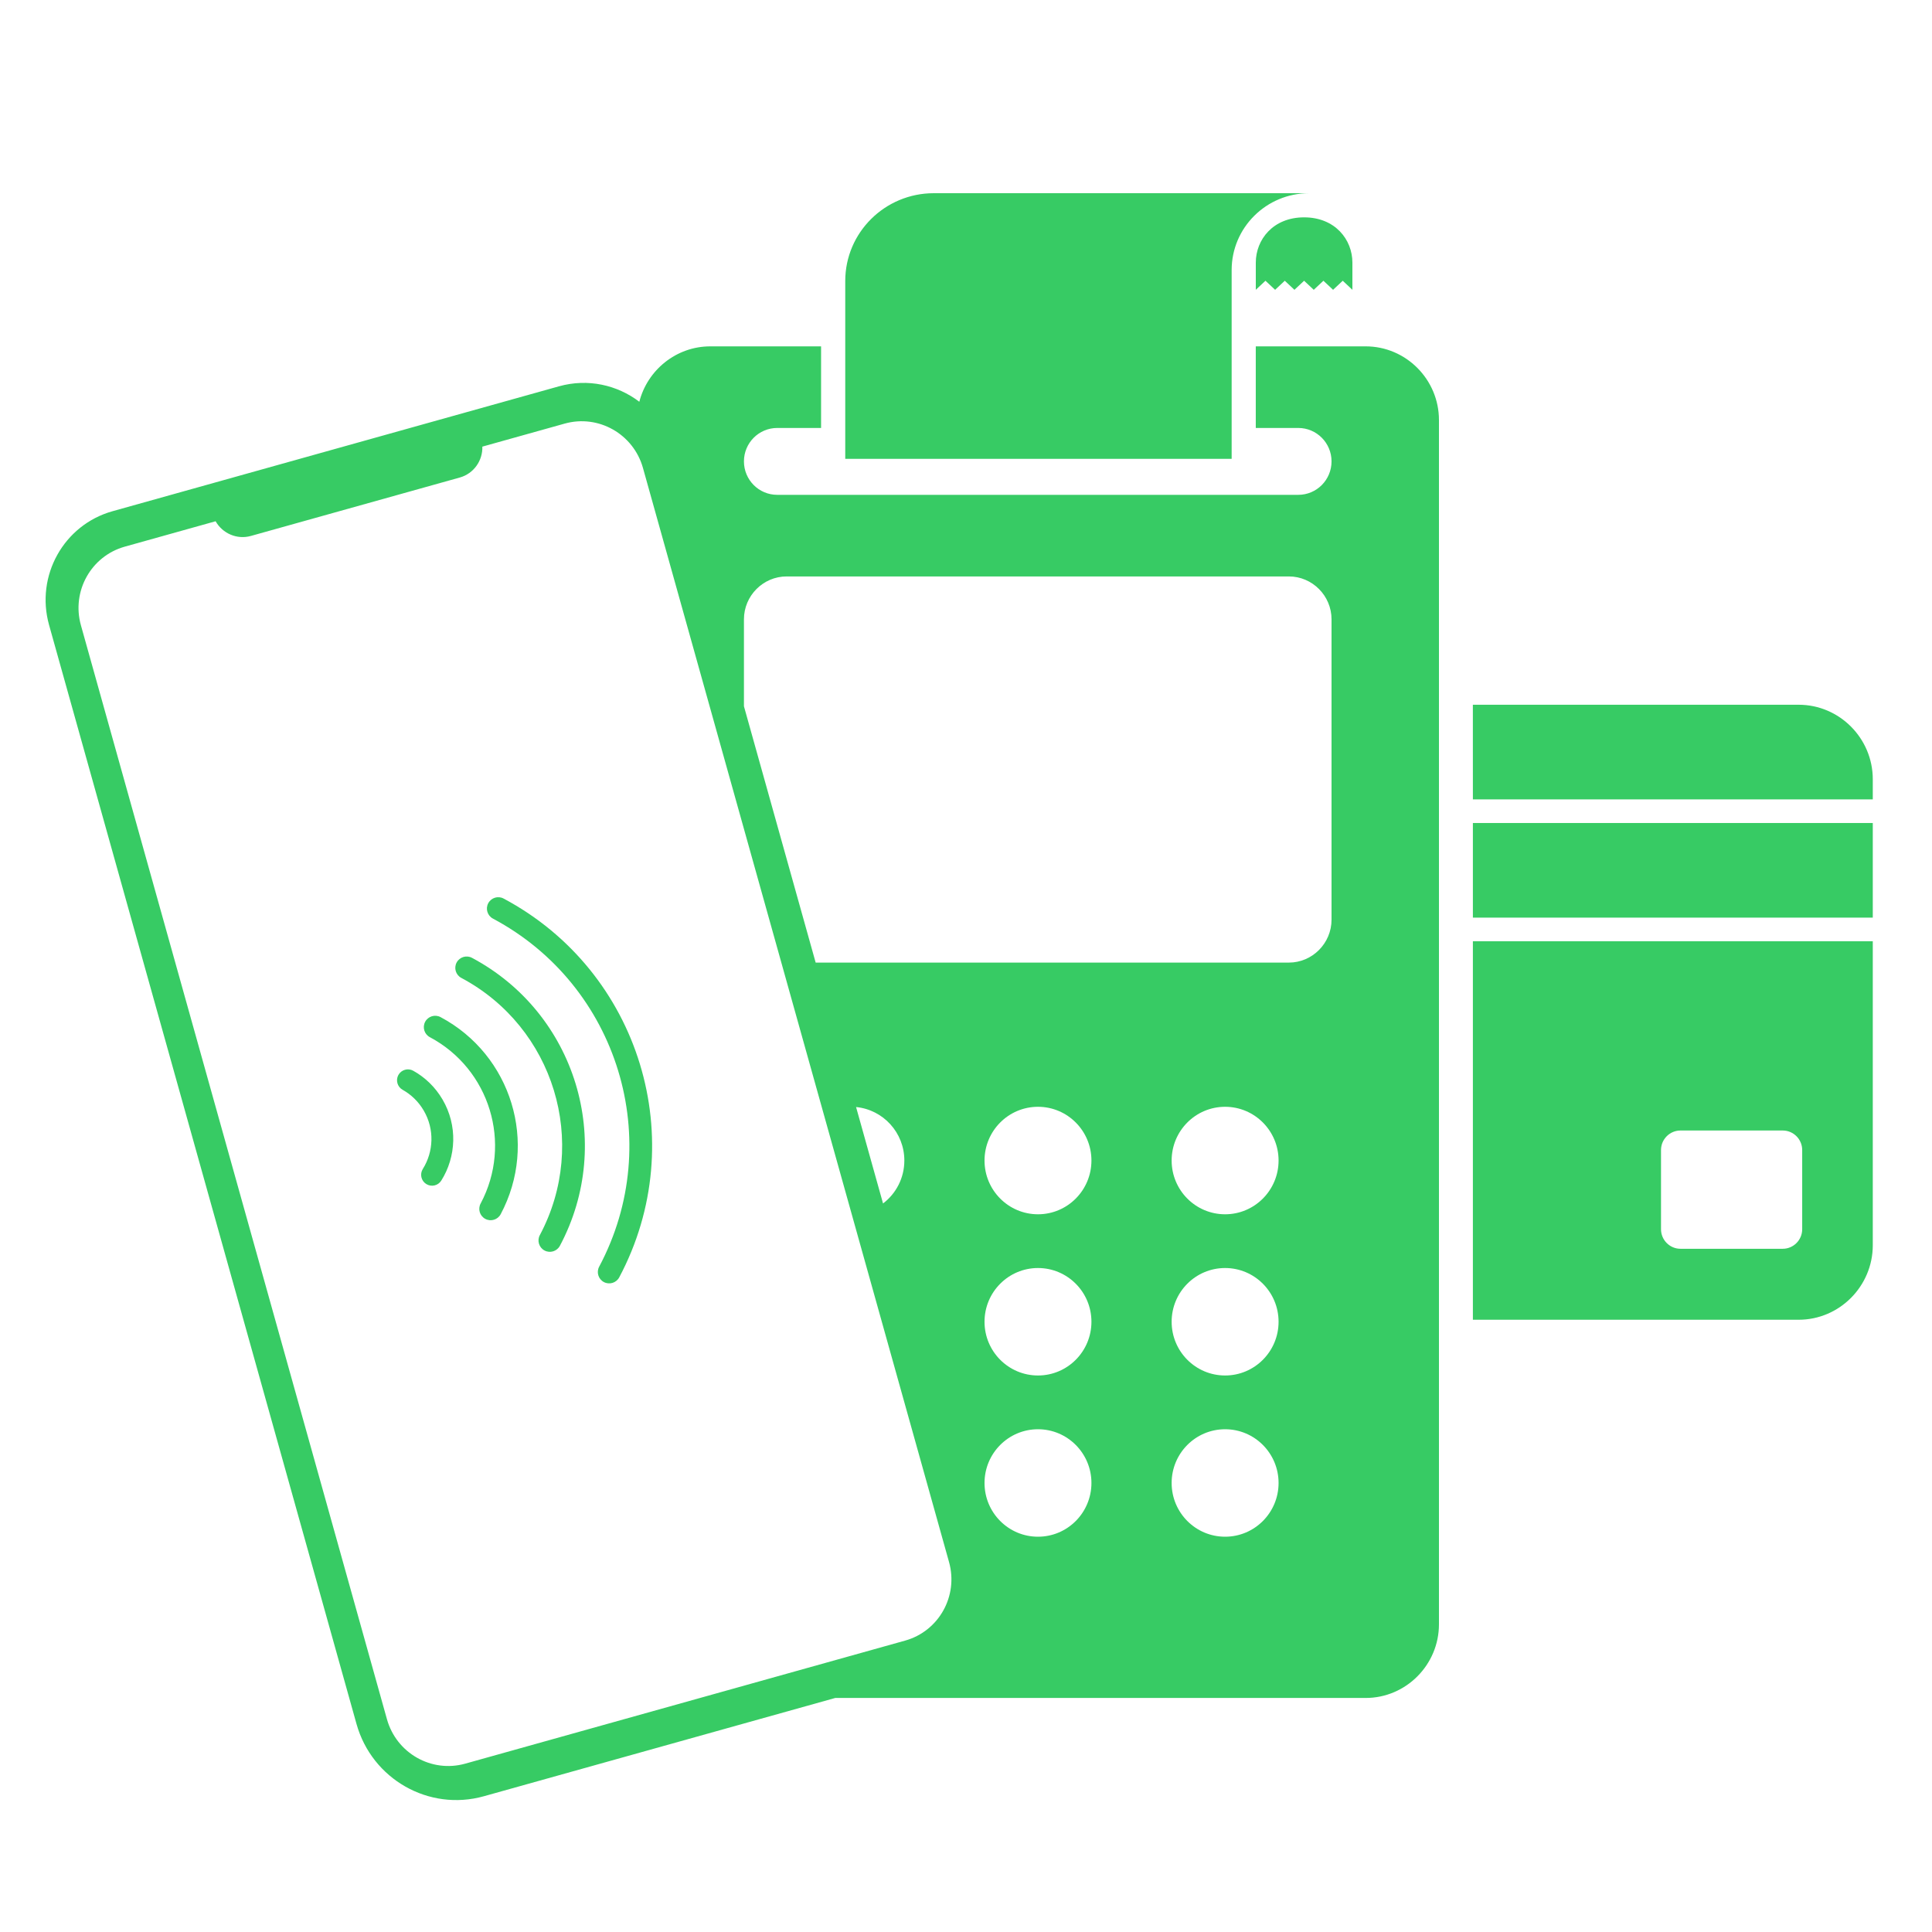 <svg width="80" height="80" viewBox="0 0 80 80" fill="none" xmlns="http://www.w3.org/2000/svg">
<path d="M35 11.636C35 9.628 36.642 8 38.667 8H54.208C52.436 8 51 9.425 51 11.182V19H35V11.636Z" fill="#37CB64"/>
<path d="M24.81 52.451C27.575 47.256 25.606 40.803 20.411 38.037C20.182 37.915 20.095 37.63 20.217 37.401C20.339 37.172 20.624 37.084 20.853 37.207C26.507 40.216 28.65 47.239 25.641 52.893C25.518 53.122 25.234 53.209 25.004 53.087C24.775 52.965 24.688 52.68 24.81 52.451Z" fill="#37CB64"/>
<path d="M22.353 51.144C24.396 47.305 22.941 42.536 19.102 40.493C18.873 40.371 18.786 40.086 18.908 39.856C19.03 39.627 19.315 39.54 19.544 39.662C23.842 41.95 25.471 47.288 23.184 51.586C23.061 51.815 22.776 51.902 22.547 51.78C22.318 51.658 22.231 51.373 22.353 51.144Z" fill="#37CB64"/>
<path d="M17.799 42.947C20.282 44.269 21.223 47.353 19.902 49.835C19.779 50.065 19.866 50.35 20.096 50.472C20.325 50.594 20.61 50.507 20.732 50.278C22.298 47.336 21.183 43.682 18.242 42.116C18.012 41.994 17.727 42.081 17.605 42.31C17.483 42.54 17.57 42.825 17.799 42.947Z" fill="#37CB64"/>
<path d="M16.497 44.511C16.619 44.294 16.895 44.216 17.112 44.338C17.6 44.61 18.023 45.013 18.325 45.529C18.955 46.606 18.892 47.898 18.273 48.885C18.14 49.097 17.862 49.161 17.65 49.028C17.439 48.896 17.375 48.617 17.507 48.406C17.955 47.691 17.999 46.761 17.545 45.985C17.327 45.612 17.022 45.322 16.671 45.126C16.454 45.005 16.376 44.729 16.497 44.511Z" fill="#37CB64"/>
<path fill-rule="evenodd" clip-rule="evenodd" d="M56.55 14.342C58.219 14.342 59.584 15.714 59.584 17.392V67.259C59.584 68.936 58.219 70.309 56.55 70.309H34.586L20.035 74.379C17.763 75.015 15.402 73.674 14.762 71.385L2.032 25.88C1.462 23.843 2.639 21.734 4.661 21.168L23.151 15.995C24.34 15.663 25.557 15.938 26.473 16.636C26.81 15.321 28.002 14.342 29.412 14.342H33.999V17.721H32.183C31.422 17.721 30.805 18.341 30.805 19.105C30.805 19.87 31.422 20.49 32.183 20.49H53.759C54.52 20.49 55.136 19.87 55.136 19.105C55.136 18.341 54.52 17.721 53.759 17.721H51.999V14.342H56.55ZM37.447 48.055C37.447 48.782 37.1 49.427 36.565 49.833L35.448 45.84C36.57 45.949 37.447 46.899 37.447 48.055ZM53.369 39.859H33.775L30.805 29.245V25.645C30.805 24.668 31.601 23.869 32.573 23.869H53.369C54.341 23.869 55.136 24.668 55.136 25.645V38.082C55.136 39.059 54.341 39.859 53.369 39.859ZM45.194 48.055C45.194 49.284 44.203 50.281 42.981 50.281C41.758 50.281 40.767 49.284 40.767 48.055C40.767 46.826 41.758 45.83 42.981 45.83C44.203 45.83 45.194 46.826 45.194 48.055ZM50.729 50.281C51.951 50.281 52.943 49.284 52.943 48.055C52.943 46.826 51.951 45.83 50.729 45.83C49.506 45.83 48.515 46.826 48.515 48.055C48.515 49.284 49.506 50.281 50.729 50.281ZM42.981 56.956C44.203 56.956 45.194 55.96 45.194 54.731C45.194 53.502 44.203 52.506 42.981 52.506C41.758 52.506 40.767 53.502 40.767 54.731C40.767 55.96 41.758 56.956 42.981 56.956ZM52.943 54.731C52.943 55.96 51.951 56.956 50.729 56.956C49.506 56.956 48.515 55.96 48.515 54.731C48.515 53.502 49.506 52.506 50.729 52.506C51.951 52.506 52.943 53.502 52.943 54.731ZM45.194 61.407C45.194 62.636 44.203 63.632 42.981 63.632C41.758 63.632 40.767 62.636 40.767 61.407C40.767 60.178 41.758 59.182 42.981 59.182C44.203 59.182 45.194 60.178 45.194 61.407ZM50.729 63.632C51.951 63.632 52.943 62.636 52.943 61.407C52.943 60.178 51.951 59.182 50.729 59.182C49.506 59.182 48.515 60.178 48.515 61.407C48.515 62.636 49.506 63.632 50.729 63.632ZM5.166 22.636C3.77 23.027 2.957 24.483 3.35 25.889L16.023 71.19C16.417 72.597 17.867 73.42 19.264 73.029L37.482 67.933C38.878 67.542 39.691 66.085 39.297 64.679L26.624 19.378C26.231 17.972 24.78 17.149 23.384 17.54L19.973 18.494C19.991 19.073 19.617 19.611 19.039 19.773L10.39 22.192C9.811 22.354 9.213 22.088 8.928 21.584L5.166 22.636Z" fill="#37CB64"/>
<path d="M60.988 29.182H74.478C76.167 29.182 77.548 30.57 77.548 32.267L77.548 33.1H60.989L60.988 29.182Z" fill="#37CB64"/>
<path d="M77.548 34.079H60.989V37.997H77.548V34.079Z" fill="#37CB64"/>
<path fill-rule="evenodd" clip-rule="evenodd" d="M77.548 38.976H60.989V54.648H74.479C76.167 54.648 77.548 53.259 77.548 51.562V38.976ZM73.821 46.812H69.583C69.141 46.812 68.779 47.175 68.779 47.62V50.901C68.779 51.345 69.141 51.709 69.583 51.709H73.821C74.263 51.709 74.625 51.345 74.625 50.901V47.62C74.625 47.175 74.263 46.812 73.821 46.812Z" fill="#37CB64"/>
<path d="M55.6 11.625L56 12V10.876C56 9.921 55.284 9 54 9C52.716 9 52 9.921 52 10.876V12L52.4 11.625L52.8 12L53.2 11.625L53.6 12L54 11.625L54.4 12L54.8 11.625L55.2 12L55.6 11.625Z" fill="#37CB64"/>
</svg>
